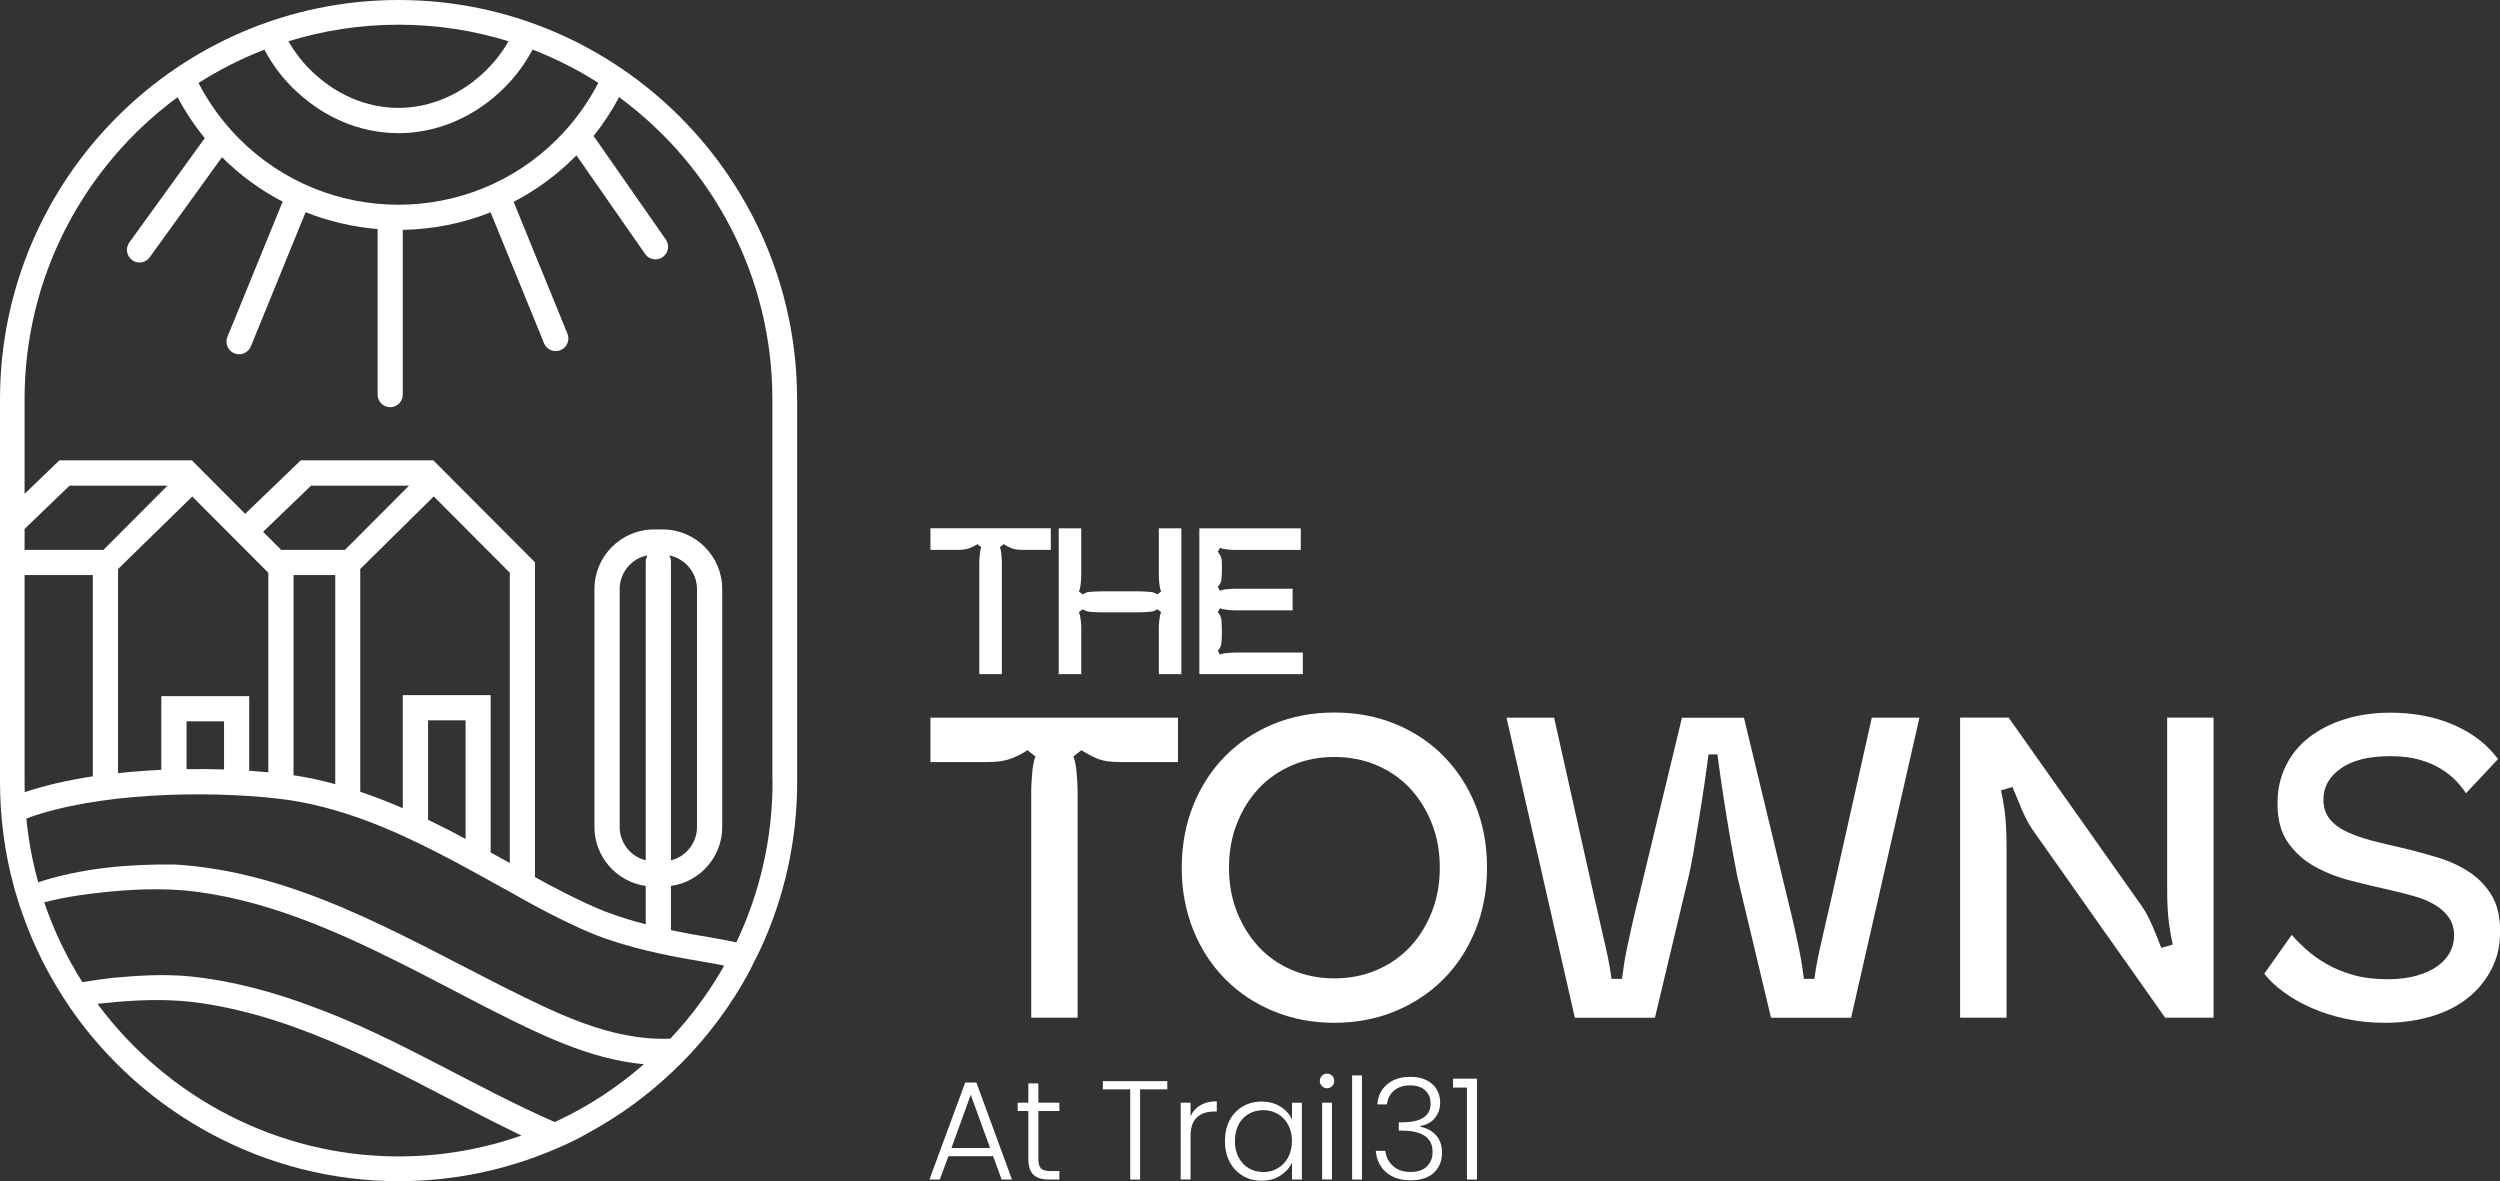 <svg width="127" height="60" viewBox="0 0 127 60" fill="none" xmlns="http://www.w3.org/2000/svg">
<rect x="0" y="0" width="127" height="60" fill="#333333" stroke="none"/>
<g clip-path="url(#clip0_4030_731)">
<path d="M40.492 20.288C40.492 9.101 31.409 0 20.248 0C9.087 0 0 9.101 0 20.288V39.715C0 40.154 0.015 40.595 0.041 41.03C0.101 41.958 0.224 42.89 0.411 43.8C0.508 44.279 0.628 44.758 0.759 45.23L0.773 45.275C0.773 45.279 0.773 45.286 0.777 45.29C0.859 45.586 0.953 45.878 1.05 46.166C1.057 46.189 1.076 46.237 1.076 46.237C1.547 47.623 2.16 48.937 2.9 50.161C2.888 50.161 3.557 51.194 3.561 51.194C7.271 56.578 13.478 60.004 20.252 60.004C23.028 60.004 25.674 59.442 28.084 58.424C28.095 58.428 29.208 57.952 29.728 57.638C29.907 57.54 30.086 57.443 30.262 57.338C30.333 57.297 30.404 57.256 30.475 57.215C30.639 57.117 30.804 57.02 30.964 56.919C31.047 56.866 31.129 56.814 31.211 56.761C31.364 56.664 31.517 56.563 31.667 56.462C31.876 56.32 32.085 56.17 32.287 56.02C32.392 55.942 32.493 55.863 32.597 55.781C32.732 55.676 32.862 55.575 32.997 55.466C33.09 55.388 33.184 55.313 33.277 55.234C33.423 55.11 33.565 54.987 33.707 54.86C33.782 54.792 33.856 54.725 33.931 54.657C34.144 54.463 34.353 54.261 34.559 54.058C34.559 54.058 34.559 54.058 34.563 54.058C35.941 52.677 37.122 51.101 38.056 49.371C38.056 49.371 38.639 48.21 38.635 48.207C39.827 45.623 40.496 42.752 40.496 39.723V20.296L40.492 20.288ZM28.319 7.054C23.865 11.516 16.616 11.516 12.159 7.054C11.318 6.211 10.623 5.26 10.085 4.216C11.135 3.545 12.256 2.976 13.433 2.523C13.803 3.22 14.266 3.86 14.83 4.425C16.336 5.934 18.257 6.765 20.241 6.765C22.225 6.765 24.149 5.934 25.651 4.425C26.215 3.86 26.682 3.22 27.052 2.52C28.226 2.973 29.343 3.538 30.393 4.208C29.855 5.256 29.156 6.211 28.315 7.057L28.319 7.054ZM25.834 2.093C25.539 2.613 25.177 3.089 24.747 3.519C23.484 4.785 21.881 5.481 20.241 5.481C18.6 5.481 16.997 4.785 15.734 3.519C15.309 3.092 14.946 2.613 14.651 2.097C16.422 1.55 18.301 1.254 20.248 1.254C22.195 1.254 24.067 1.55 25.838 2.097L25.834 2.093ZM31.043 47.776C32.653 48.308 34.312 48.626 35.885 48.884C36.21 48.937 36.509 48.993 36.79 49.053C36.027 50.401 35.108 51.644 34.054 52.763C30.979 52.89 28.14 51.408 25.419 50.056C20.196 47.409 14.89 44.268 8.859 43.916C6.502 43.897 4.2 44.088 1.939 44.818C1.823 44.399 1.719 43.972 1.633 43.545C1.502 42.898 1.401 42.239 1.338 41.58C4.846 40.281 10.387 40.139 14.15 40.573C17.255 40.928 20.11 42.231 22.247 43.325C23.334 43.882 24.396 44.47 25.423 45.043L26.088 45.41C26.215 45.485 29.175 47.196 31.047 47.776H31.043ZM33.991 28.214C34.794 28.368 35.407 29.079 35.407 29.929V42.014C35.407 42.83 34.843 43.519 34.084 43.706V28.54C34.084 28.42 34.051 28.308 33.991 28.214ZM32.803 43.703C32.044 43.516 31.48 42.827 31.48 42.011V29.925C31.48 29.075 32.089 28.364 32.896 28.21C32.84 28.308 32.803 28.416 32.803 28.536V43.703ZM1.248 39.712V29.214H4.715V39.438C3.475 39.626 2.298 39.891 1.255 40.243C1.252 40.067 1.248 39.888 1.248 39.712ZM11.381 39.09C10.757 39.068 10.122 39.064 9.476 39.072V36.645H11.381V39.09ZM17.031 29.214V39.835C16.34 39.648 15.633 39.491 14.912 39.382V29.214H17.031ZM23.648 42.617C23.376 42.471 23.107 42.325 22.83 42.183C22.486 42.007 22.124 41.827 21.746 41.644V36.593H23.652V42.613L23.648 42.617ZM25.898 43.841C25.58 43.665 25.251 43.486 24.926 43.306V35.313H20.461V41.056C19.777 40.76 19.056 40.475 18.301 40.221V28.903L22.034 25.219L25.898 29.094V43.841ZM17.524 27.933H14.281L13.366 27.016L15.802 24.672H20.779L17.524 27.933ZM13.631 29.098V39.233C13.313 39.203 12.992 39.176 12.659 39.154V35.365H8.194V39.109C7.458 39.143 6.722 39.199 5.997 39.277V28.907L9.767 25.223L13.631 29.098ZM5.257 27.933H1.248V26.87L3.531 24.672H8.508L5.254 27.933H5.257ZM2.253 45.837C2.802 45.691 3.374 45.582 3.949 45.492C5.739 45.234 7.596 45.084 9.394 45.234C13.268 45.62 16.867 47.181 20.375 48.941C21.858 49.682 23.327 50.472 24.822 51.236C27.276 52.475 29.918 53.815 32.709 54.062C32.033 54.654 31.312 55.197 30.557 55.691C30.557 55.691 30.557 55.691 30.553 55.691C29.993 56.058 29.41 56.391 28.808 56.698C28.801 56.698 28.794 56.705 28.786 56.709C28.588 56.81 28.386 56.907 28.181 57.001C24.071 55.204 20.215 52.733 15.977 51.176C13.967 50.412 11.834 49.824 9.67 49.603C8.359 49.472 7.04 49.554 5.739 49.674C5.22 49.734 4.701 49.805 4.185 49.891C3.389 48.637 2.735 47.278 2.246 45.837H2.253ZM4.955 50.996C5.257 50.962 5.564 50.932 5.863 50.902C7.294 50.779 8.74 50.745 10.156 50.951C15.316 51.685 20.002 54.384 24.62 56.758C25.236 57.065 25.86 57.383 26.488 57.686C24.53 58.371 22.43 58.746 20.244 58.746C14.109 58.746 8.467 55.747 4.951 50.992L4.955 50.996ZM39.245 39.712C39.245 42.632 38.583 45.399 37.406 47.873C37.01 47.787 36.573 47.701 36.095 47.623C35.437 47.514 34.761 47.394 34.084 47.252V45.006C35.553 44.8 36.689 43.538 36.689 42.011V29.925C36.689 28.255 35.332 26.896 33.666 26.896H33.221C31.555 26.896 30.198 28.255 30.198 29.925V42.011C30.198 43.538 31.334 44.8 32.803 45.006V46.953C32.085 46.769 31.375 46.548 30.684 46.282C29.432 45.781 27.919 44.968 27.176 44.556V28.562L22.03 23.403V23.384H15.279L12.454 26.103L9.763 23.403V23.384H3.019L1.248 25.088V20.285C1.248 13.991 4.312 8.405 9.02 4.938C9.412 5.676 9.872 6.368 10.402 7.016L6.569 12.318C6.363 12.606 6.427 13.006 6.711 13.212C6.823 13.295 6.954 13.336 7.084 13.336C7.282 13.336 7.477 13.242 7.604 13.07L11.277 7.986C12.207 8.914 13.25 9.667 14.359 10.243L11.553 17.113C11.419 17.443 11.576 17.817 11.905 17.948C11.983 17.982 12.065 17.997 12.147 17.997C12.398 17.997 12.637 17.847 12.742 17.6L15.525 10.779C16.702 11.247 17.939 11.531 19.183 11.636V20.045C19.183 20.401 19.471 20.685 19.822 20.685C20.173 20.685 20.461 20.397 20.461 20.045V11.677C21.978 11.651 23.491 11.355 24.922 10.786L27.639 17.439C27.74 17.686 27.979 17.836 28.233 17.836C28.315 17.836 28.397 17.821 28.476 17.787C28.805 17.653 28.958 17.278 28.827 16.953L26.092 10.255C27.217 9.671 28.274 8.907 29.216 7.96C29.238 7.937 29.261 7.915 29.283 7.892L32.773 12.902C32.896 13.081 33.094 13.175 33.3 13.175C33.427 13.175 33.554 13.137 33.666 13.059C33.957 12.857 34.025 12.456 33.823 12.168L30.228 7.012C30.202 6.979 30.176 6.945 30.146 6.919C30.643 6.297 31.08 5.635 31.45 4.934C36.166 8.401 39.237 13.991 39.237 20.288V39.715L39.245 39.712Z" fill="white"/>
<path d="M47.267 38.712V36.459H59.84V38.712H56.885C56.384 38.712 55.988 38.649 55.696 38.518C55.405 38.39 55.151 38.252 54.934 38.11L54.527 38.431C54.572 38.533 54.605 38.66 54.635 38.817C54.665 38.974 54.684 39.143 54.699 39.323C54.714 39.502 54.725 39.671 54.732 39.828C54.74 39.985 54.743 40.116 54.743 40.214V51.696H52.386V40.214C52.386 40.113 52.386 39.985 52.397 39.828C52.404 39.671 52.416 39.502 52.431 39.323C52.446 39.143 52.464 38.974 52.494 38.817C52.524 38.66 52.558 38.533 52.602 38.431L52.195 38.11C51.967 38.267 51.694 38.405 51.381 38.529C51.067 38.652 50.66 38.712 50.159 38.712H47.267Z" fill="white"/>
<path d="M60.034 44.077C60.034 42.932 60.229 41.88 60.614 40.921C60.998 39.963 61.533 39.132 62.22 38.431C62.904 37.731 63.722 37.185 64.671 36.788C65.62 36.395 66.659 36.196 67.788 36.196C68.916 36.196 69.955 36.395 70.904 36.788C71.853 37.181 72.671 37.728 73.355 38.431C74.039 39.132 74.577 39.963 74.962 40.921C75.347 41.88 75.541 42.932 75.541 44.077C75.541 45.223 75.347 46.256 74.962 47.222C74.577 48.188 74.039 49.023 73.344 49.723C72.653 50.423 71.831 50.97 70.881 51.367C69.932 51.76 68.901 51.958 67.784 51.958C66.667 51.958 65.639 51.76 64.69 51.367C63.741 50.974 62.919 50.427 62.228 49.723C61.536 49.023 60.995 48.188 60.61 47.222C60.225 46.256 60.031 45.208 60.031 44.077H60.034ZM62.433 44.077C62.433 44.893 62.568 45.642 62.84 46.331C63.113 47.016 63.483 47.611 63.954 48.113C64.425 48.615 64.989 49.004 65.647 49.281C66.304 49.562 67.018 49.701 67.788 49.701C68.557 49.701 69.271 49.562 69.929 49.281C70.586 49.001 71.15 48.611 71.621 48.113C72.092 47.615 72.462 47.02 72.735 46.331C73.007 45.646 73.142 44.893 73.142 44.077C73.142 43.261 73.007 42.508 72.735 41.823C72.462 41.138 72.092 40.543 71.621 40.041C71.15 39.54 70.586 39.15 69.929 38.873C69.271 38.592 68.557 38.454 67.788 38.454C67.018 38.454 66.3 38.592 65.647 38.873C64.993 39.154 64.425 39.543 63.954 40.041C63.483 40.543 63.113 41.135 62.84 41.823C62.568 42.508 62.433 43.261 62.433 44.077Z" fill="white"/>
<path d="M76.527 36.459H78.949L81.004 45.646C81.131 46.204 81.243 46.687 81.336 47.095C81.43 47.503 81.512 47.862 81.583 48.181C81.654 48.495 81.71 48.776 81.755 49.019C81.799 49.263 81.833 49.499 81.863 49.727H82.397C82.427 49.499 82.457 49.266 82.495 49.031C82.528 48.795 82.58 48.518 82.644 48.203C82.707 47.889 82.786 47.522 82.879 47.11C82.973 46.694 83.089 46.2 83.234 45.627L85.443 36.462H88.593L90.801 45.627C90.943 46.2 91.062 46.694 91.156 47.11C91.249 47.526 91.328 47.889 91.391 48.203C91.455 48.518 91.503 48.795 91.541 49.031C91.578 49.266 91.608 49.499 91.638 49.727H92.172C92.202 49.499 92.236 49.263 92.28 49.019C92.322 48.776 92.381 48.499 92.452 48.181C92.523 47.866 92.606 47.503 92.699 47.095C92.792 46.687 92.901 46.204 93.031 45.646L95.087 36.459H97.508L94.037 51.7H89.968L88.252 44.508C88.196 44.223 88.118 43.808 88.017 43.261C87.916 42.718 87.815 42.138 87.718 41.524C87.617 40.91 87.524 40.307 87.438 39.719C87.352 39.132 87.288 38.667 87.244 38.323H86.795C86.75 38.667 86.687 39.132 86.601 39.719C86.515 40.307 86.422 40.906 86.321 41.524C86.22 42.138 86.123 42.718 86.033 43.261C85.94 43.804 85.857 44.22 85.786 44.508L84.071 51.7H80.002L76.531 36.459H76.527Z" fill="white"/>
<path d="M102.04 36.458L108.743 45.945C108.945 46.219 109.132 46.556 109.311 46.964C109.491 47.372 109.651 47.769 109.793 48.154L110.373 47.982C110.317 47.739 110.253 47.391 110.189 46.941C110.126 46.492 110.092 45.901 110.092 45.17V36.455H112.45V51.696H109.988L103.281 42.187C103.079 41.902 102.896 41.557 102.724 41.157C102.552 40.756 102.388 40.363 102.231 39.978L101.652 40.15C101.708 40.393 101.771 40.741 101.835 41.191C101.898 41.64 101.932 42.231 101.932 42.962V51.696H99.574V36.455H102.036L102.04 36.458Z" fill="white"/>
<path d="M115.025 49.465L116.418 47.492C116.616 47.72 116.863 47.967 117.158 48.233C117.453 48.499 117.797 48.746 118.197 48.974C118.597 49.203 119.049 49.39 119.557 49.532C120.065 49.674 120.64 49.745 121.283 49.745C121.855 49.745 122.352 49.685 122.774 49.562C123.196 49.438 123.544 49.281 123.824 49.079C124.104 48.877 124.313 48.645 124.455 48.383C124.597 48.12 124.668 47.836 124.668 47.536C124.668 47.177 124.582 46.874 124.411 46.623C124.239 46.372 124.007 46.159 123.716 45.979C123.424 45.799 123.08 45.653 122.688 45.541C122.296 45.425 121.877 45.32 121.436 45.219C120.794 45.077 120.132 44.919 119.456 44.747C118.776 44.575 118.159 44.335 117.603 44.028C117.046 43.721 116.59 43.313 116.231 42.804C115.873 42.295 115.697 41.636 115.697 40.82C115.697 40.105 115.839 39.461 116.127 38.888C116.411 38.315 116.811 37.832 117.326 37.439C117.842 37.046 118.447 36.743 119.146 36.526C119.845 36.312 120.611 36.204 121.436 36.204C122.621 36.204 123.693 36.41 124.65 36.825C125.606 37.241 126.357 37.821 126.899 38.562L125.27 40.3C125.143 40.097 124.979 39.891 124.777 39.678C124.575 39.465 124.325 39.259 124.015 39.068C123.708 38.873 123.342 38.716 122.923 38.596C122.501 38.476 121.997 38.413 121.414 38.413C120.342 38.413 119.512 38.618 118.918 39.034C118.324 39.45 118.029 39.977 118.029 40.621C118.029 41.022 118.141 41.355 118.361 41.621C118.582 41.887 118.881 42.104 119.262 42.276C119.639 42.449 120.069 42.594 120.547 42.718C121.025 42.842 121.522 42.958 122.034 43.074C122.636 43.216 123.23 43.377 123.824 43.557C124.418 43.736 124.949 43.98 125.419 44.287C125.89 44.594 126.271 44.987 126.567 45.466C126.858 45.945 127.007 46.559 127.007 47.301C127.007 48.042 126.862 48.66 126.567 49.232C126.275 49.805 125.872 50.296 125.356 50.704C124.84 51.112 124.224 51.423 123.503 51.636C122.781 51.849 121.993 51.958 121.134 51.958C120.45 51.958 119.792 51.891 119.165 51.756C118.537 51.621 117.961 51.438 117.438 51.209C116.915 50.981 116.448 50.715 116.037 50.416C115.622 50.116 115.286 49.801 115.032 49.472L115.025 49.465Z" fill="white"/>
<path d="M47.267 27.933V26.836H53.38V27.933H51.941C51.698 27.933 51.504 27.903 51.362 27.84C51.22 27.776 51.097 27.712 50.992 27.641L50.794 27.799C50.816 27.847 50.831 27.911 50.846 27.986C50.861 28.061 50.873 28.143 50.876 28.229C50.884 28.315 50.887 28.398 50.891 28.476C50.891 28.551 50.895 28.615 50.895 28.663V34.246H49.748V28.663C49.748 28.615 49.748 28.551 49.752 28.476C49.752 28.401 49.759 28.319 49.767 28.229C49.774 28.143 49.785 28.061 49.796 27.986C49.808 27.911 49.826 27.847 49.849 27.799L49.651 27.641C49.539 27.72 49.408 27.787 49.255 27.843C49.101 27.903 48.903 27.933 48.66 27.933H47.256H47.267Z" fill="white"/>
<path d="M53.783 26.84H54.927V29.27C54.927 29.367 54.919 29.498 54.9 29.66C54.882 29.824 54.856 29.955 54.811 30.049L54.998 30.195C55.061 30.169 55.11 30.142 55.143 30.12C55.177 30.098 55.233 30.083 55.312 30.075C55.386 30.064 55.498 30.056 55.644 30.049C55.79 30.041 55.999 30.038 56.268 30.038H57.527C57.796 30.038 58.005 30.038 58.151 30.049C58.297 30.056 58.409 30.064 58.484 30.075C58.559 30.086 58.614 30.101 58.652 30.12C58.685 30.142 58.734 30.165 58.798 30.195L58.984 30.049C58.943 29.951 58.913 29.82 58.895 29.66C58.876 29.495 58.869 29.367 58.869 29.27V26.84H60.012V34.246H58.869V31.876C58.869 31.779 58.876 31.648 58.895 31.486C58.913 31.322 58.943 31.191 58.984 31.097L58.798 30.951C58.734 30.981 58.685 31.004 58.652 31.026C58.618 31.049 58.562 31.064 58.484 31.071C58.405 31.082 58.297 31.09 58.151 31.097C58.005 31.105 57.796 31.108 57.527 31.108H56.268C55.999 31.108 55.79 31.108 55.644 31.097C55.498 31.09 55.386 31.082 55.312 31.071C55.237 31.06 55.181 31.045 55.143 31.026C55.11 31.004 55.061 30.981 54.998 30.951L54.811 31.097C54.852 31.195 54.882 31.326 54.9 31.486C54.919 31.651 54.927 31.782 54.927 31.876V34.246H53.783V26.84Z" fill="white"/>
<path d="M66.08 26.84V27.937H62.74C62.642 27.937 62.515 27.93 62.358 27.915C62.202 27.9 62.075 27.874 61.977 27.832L61.862 28.031C61.918 28.095 61.959 28.151 61.985 28.203C62.011 28.256 62.033 28.315 62.048 28.379C62.063 28.443 62.071 28.521 62.071 28.608V28.915C62.071 29.15 62.063 29.33 62.048 29.454C62.033 29.577 61.974 29.697 61.862 29.813L61.977 30.011C62.075 29.97 62.202 29.94 62.358 29.929C62.515 29.918 62.642 29.907 62.74 29.907H65.665V31.004H62.74C62.642 31.004 62.515 30.996 62.358 30.981C62.202 30.966 62.075 30.94 61.977 30.899L61.862 31.097C61.974 31.217 62.033 31.348 62.048 31.498C62.063 31.648 62.071 31.846 62.071 32.097C62.071 32.348 62.063 32.531 62.048 32.67C62.033 32.808 61.974 32.939 61.862 33.055L61.977 33.254C62.075 33.212 62.202 33.182 62.358 33.171C62.515 33.16 62.642 33.149 62.74 33.149H66.185V34.246H60.927V26.84H66.08Z" fill="white"/>
<path d="M50.447 58.735H48.178L47.741 59.922H47.214L49.034 54.991H49.598L51.41 59.922H50.884L50.45 58.735H50.447ZM50.297 58.319L49.314 55.616L48.332 58.319H50.301H50.297Z" fill="white"/>
<path d="M52.748 56.44V58.862C52.748 59.102 52.793 59.266 52.883 59.356C52.972 59.446 53.133 59.491 53.361 59.491H53.817V59.922H53.282C52.931 59.922 52.67 59.839 52.498 59.674C52.326 59.51 52.24 59.24 52.24 58.862V56.44H51.698V56.017H52.24V55.036H52.748V56.017H53.817V56.44H52.748Z" fill="white"/>
<path d="M59.298 54.923V55.339H57.916V59.922H57.415V55.339H56.025V54.923H59.298Z" fill="white"/>
<path d="M60.983 56.148C61.208 56.013 61.488 55.945 61.813 55.945V56.466H61.678C61.316 56.466 61.028 56.563 60.808 56.758C60.591 56.952 60.479 57.278 60.479 57.739V59.918H59.978V56.016H60.479V56.709C60.587 56.466 60.755 56.279 60.983 56.144V56.148Z" fill="white"/>
<path d="M62.467 56.908C62.627 56.604 62.848 56.372 63.132 56.208C63.416 56.043 63.733 55.96 64.092 55.96C64.451 55.96 64.784 56.047 65.052 56.219C65.322 56.391 65.516 56.608 65.635 56.878V56.02H66.136V59.922H65.635V59.057C65.512 59.322 65.314 59.543 65.045 59.719C64.776 59.895 64.455 59.981 64.085 59.981C63.715 59.981 63.416 59.899 63.132 59.731C62.848 59.562 62.627 59.326 62.467 59.023C62.306 58.72 62.228 58.364 62.228 57.963C62.228 57.563 62.306 57.211 62.467 56.908ZM65.437 57.14C65.31 56.9 65.135 56.717 64.914 56.589C64.694 56.462 64.451 56.395 64.182 56.395C63.913 56.395 63.659 56.458 63.438 56.582C63.222 56.706 63.046 56.885 62.923 57.121C62.799 57.357 62.732 57.638 62.732 57.96C62.732 58.282 62.796 58.559 62.923 58.798C63.05 59.038 63.222 59.221 63.438 59.349C63.659 59.476 63.905 59.54 64.182 59.54C64.458 59.54 64.69 59.476 64.914 59.345C65.138 59.214 65.31 59.034 65.437 58.795C65.564 58.555 65.632 58.278 65.632 57.967C65.632 57.656 65.568 57.376 65.437 57.14Z" fill="white"/>
<path d="M67.156 55.174C67.085 55.103 67.048 55.013 67.048 54.908C67.048 54.804 67.085 54.718 67.156 54.646C67.227 54.579 67.313 54.541 67.414 54.541C67.515 54.541 67.601 54.575 67.672 54.646C67.743 54.714 67.78 54.804 67.78 54.908C67.78 55.013 67.743 55.103 67.672 55.174C67.601 55.245 67.515 55.283 67.414 55.283C67.313 55.283 67.227 55.249 67.156 55.174ZM67.664 56.017V59.918H67.164V56.017H67.664Z" fill="white"/>
<path d="M69.189 54.631V59.922H68.688V54.631H69.189Z" fill="white"/>
<path d="M70.474 55.077C70.777 54.826 71.165 54.703 71.647 54.703C71.965 54.703 72.238 54.759 72.469 54.875C72.697 54.991 72.869 55.144 72.985 55.343C73.101 55.541 73.161 55.762 73.161 56.013C73.161 56.312 73.071 56.575 72.895 56.792C72.72 57.009 72.469 57.147 72.148 57.2V57.237C72.484 57.305 72.753 57.451 72.955 57.675C73.157 57.9 73.254 58.2 73.254 58.566C73.254 58.974 73.116 59.311 72.843 59.57C72.57 59.828 72.174 59.959 71.655 59.959C71.135 59.959 70.754 59.828 70.437 59.57C70.119 59.311 69.936 58.941 69.888 58.465H70.373C70.414 58.783 70.549 59.042 70.773 59.24C70.997 59.439 71.293 59.536 71.659 59.536C72.025 59.536 72.298 59.442 72.488 59.252C72.682 59.061 72.776 58.817 72.776 58.521C72.776 57.799 72.257 57.436 71.214 57.436H71.057V57.013H71.222C72.193 57.013 72.675 56.694 72.675 56.062C72.675 55.785 72.585 55.564 72.402 55.392C72.223 55.223 71.965 55.137 71.632 55.137C71.3 55.137 71.042 55.223 70.829 55.392C70.616 55.56 70.493 55.796 70.456 56.103H69.97C70.003 55.669 70.171 55.328 70.474 55.077Z" fill="white"/>
<path d="M73.815 55.245V54.796H75.029V59.921H74.521V55.249H73.815V55.245Z" fill="white"/>
</g>
<defs>
<clipPath id="clip0_4030_731">
<rect width="127" height="60" fill="white"/>
</clipPath>
</defs>
</svg>
